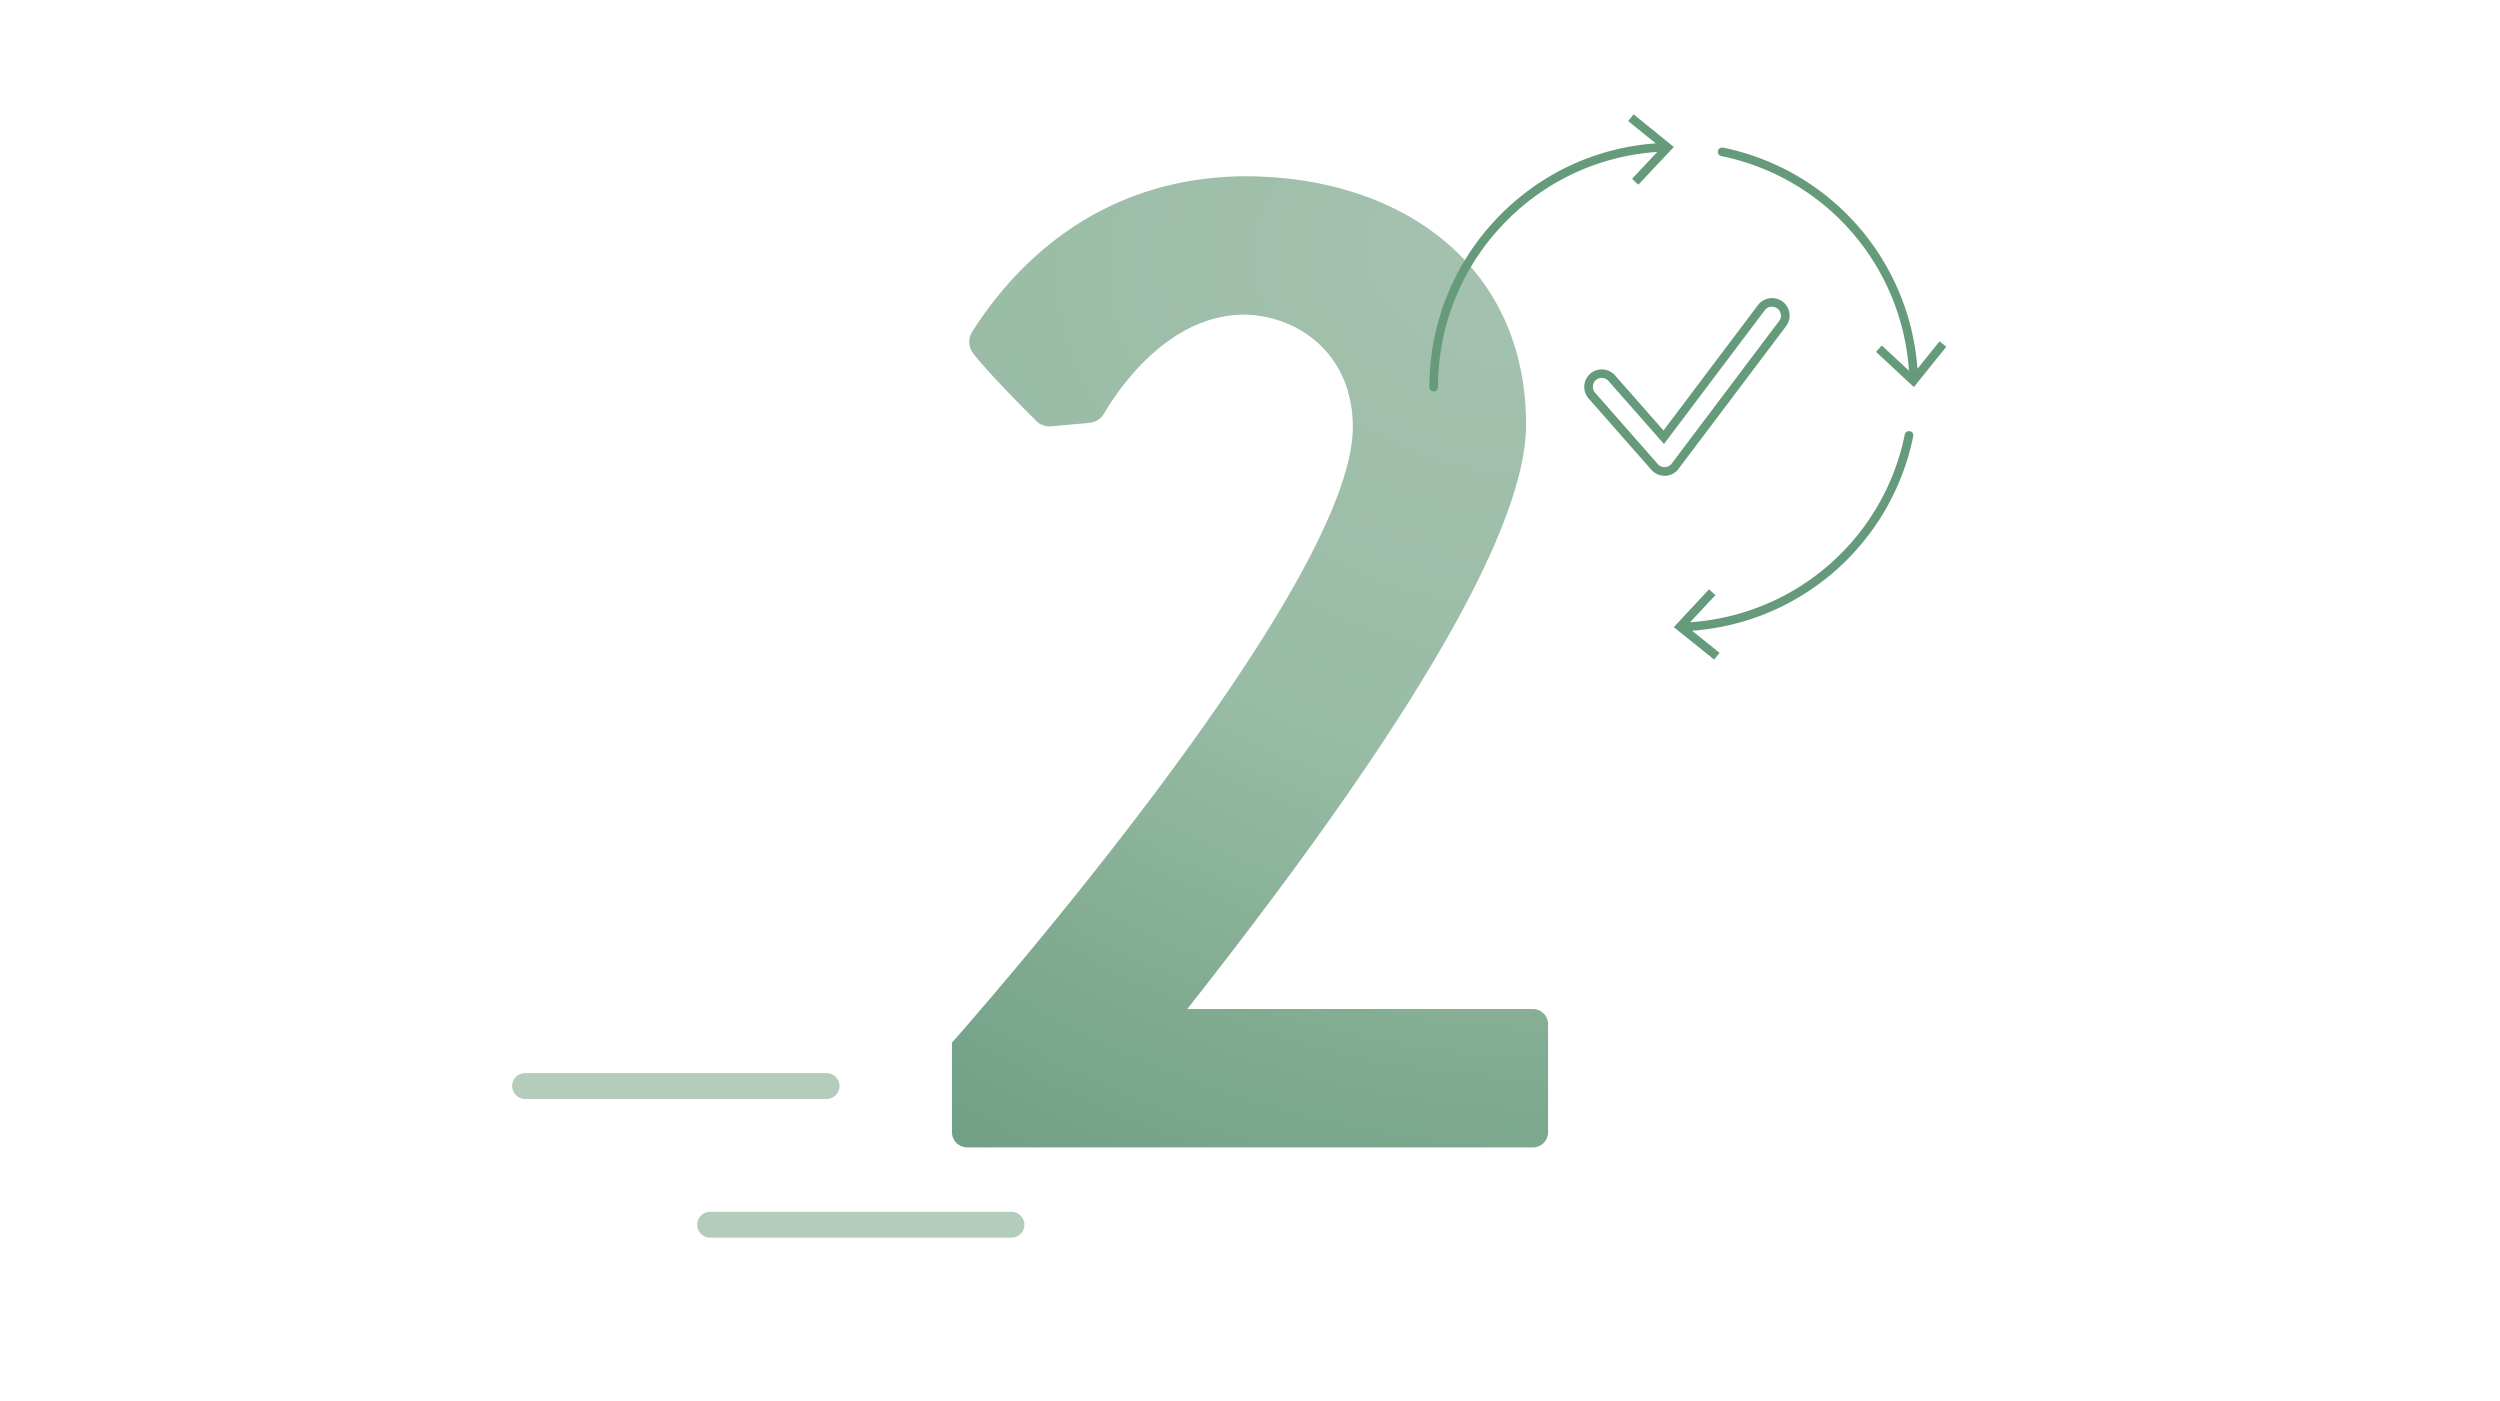 <?xml version="1.0" encoding="UTF-8"?>
<svg xmlns="http://www.w3.org/2000/svg" viewBox="0 0 580 325">
  <defs>
    <radialGradient id="a" cx="294.6" cy="129.43" r="162.26" fx="201.89" fy="121.55" gradientTransform="rotate(118.94 311.544 158.139) scale(1 1.44)" gradientUnits="userSpaceOnUse">
      <stop offset="0" stop-color="#a5c2b0"></stop>
      <stop offset=".48" stop-color="#99bca6"></stop>
      <stop offset=".78" stop-color="#7faa90"></stop>
      <stop offset="1" stop-color="#6e9e85"></stop>
    </radialGradient>
  </defs>
  <path fill="none" stroke="#b3ccbc" stroke-linecap="round" stroke-linejoin="round" stroke-width="6" d="M121.82 251.96h69.94"></path>
  <path fill="url(#a)" d="M240.39 97.64c-3.26-3.25-11.14-11.21-14.58-15.6a4.381 4.381 0 0 1-.27-5.04c9.57-15.18 29.15-35.83 63.11-36.11 36.9 0 65.4 21 65.4 57.6 0 31.8-46.5 94.8-78.6 135.6h80.2c1.93 0 3.5 1.57 3.5 3.5v25.09c0 1.94-1.57 3.52-3.52 3.52H224.41c-1.97 0-3.56-1.6-3.56-3.56V241.9s93-104.7 93-142.8c0-17.4-13.2-26.1-25.5-26.1-17.38.25-28.8 17.14-32.22 22.96a4.399 4.399 0 0 1-3.41 2.15l-8.84.8c-1.29.12-2.57-.34-3.49-1.26Z"></path>
  <path fill="none" stroke="#b3ccbc" stroke-linecap="round" stroke-linejoin="round" stroke-width="6" d="M164.74 284.14h69.93"></path>
  <path fill="#659a7a" d="M443.09 100.04c-.54-.11-1.07.24-1.18.78-4.95 24.18-25.3 41.86-49.8 43.54l5.86-6.29-1.47-1.36-8.18 8.79 9.36 7.52 1.26-1.56-6.38-5.13a56.505 56.505 0 0 0 51.31-45.11c.11-.54-.24-1.07-.78-1.18ZM449.98 79.18l-5.13 6.38a56.505 56.505 0 0 0-45.11-51.31c-.54-.11-1.07.24-1.18.78-.11.54.24 1.07.78 1.18 24.18 4.95 41.86 25.3 43.54 49.8l-6.29-5.86-1.36 1.47 8.79 8.18 7.52-9.36-1.56-1.25ZM378.99 26.53l-1.26 1.55 6.39 5.18c-14.66 1.07-28.09 7.63-37.99 18.65a56.573 56.573 0 0 0-14.51 37.88c0 .55.45 1 1 1s1-.45 1-1c0-13.52 4.97-26.5 14-36.54 9.6-10.69 22.65-17.03 36.88-18.01l-5.86 6.24 1.46 1.37 8.23-8.75-9.33-7.57ZM411.11 71.16a2.07 2.07 0 0 1 1.67 3.29l-.01.01-24.94 33.09c-.38.5-.96.8-1.58.82h-.08c-.6 0-1.17-.26-1.56-.71l-14.55-16.55c-.75-.85-.67-2.15.18-2.91l.01-.01a2.08 2.08 0 0 1 2.93.2l12.86 14.62 23.4-31.05c.41-.54 1.03-.83 1.66-.83m.01-1.97c-1.27 0-2.49.6-3.26 1.62l-21.92 29.09-11.24-12.78a4.098 4.098 0 0 0-3.07-1.39c-.99 0-1.94.36-2.68 1h-.02v.02a4.064 4.064 0 0 0-.36 5.73l14.55 16.54c.77.88 1.89 1.39 3.06 1.39h.19c1.22-.05 2.34-.64 3.07-1.62l24.94-33.09v-.02l.03-.03c1.32-1.78.94-4.33-.85-5.66-.71-.53-1.55-.81-2.44-.81Z"></path>
</svg>
